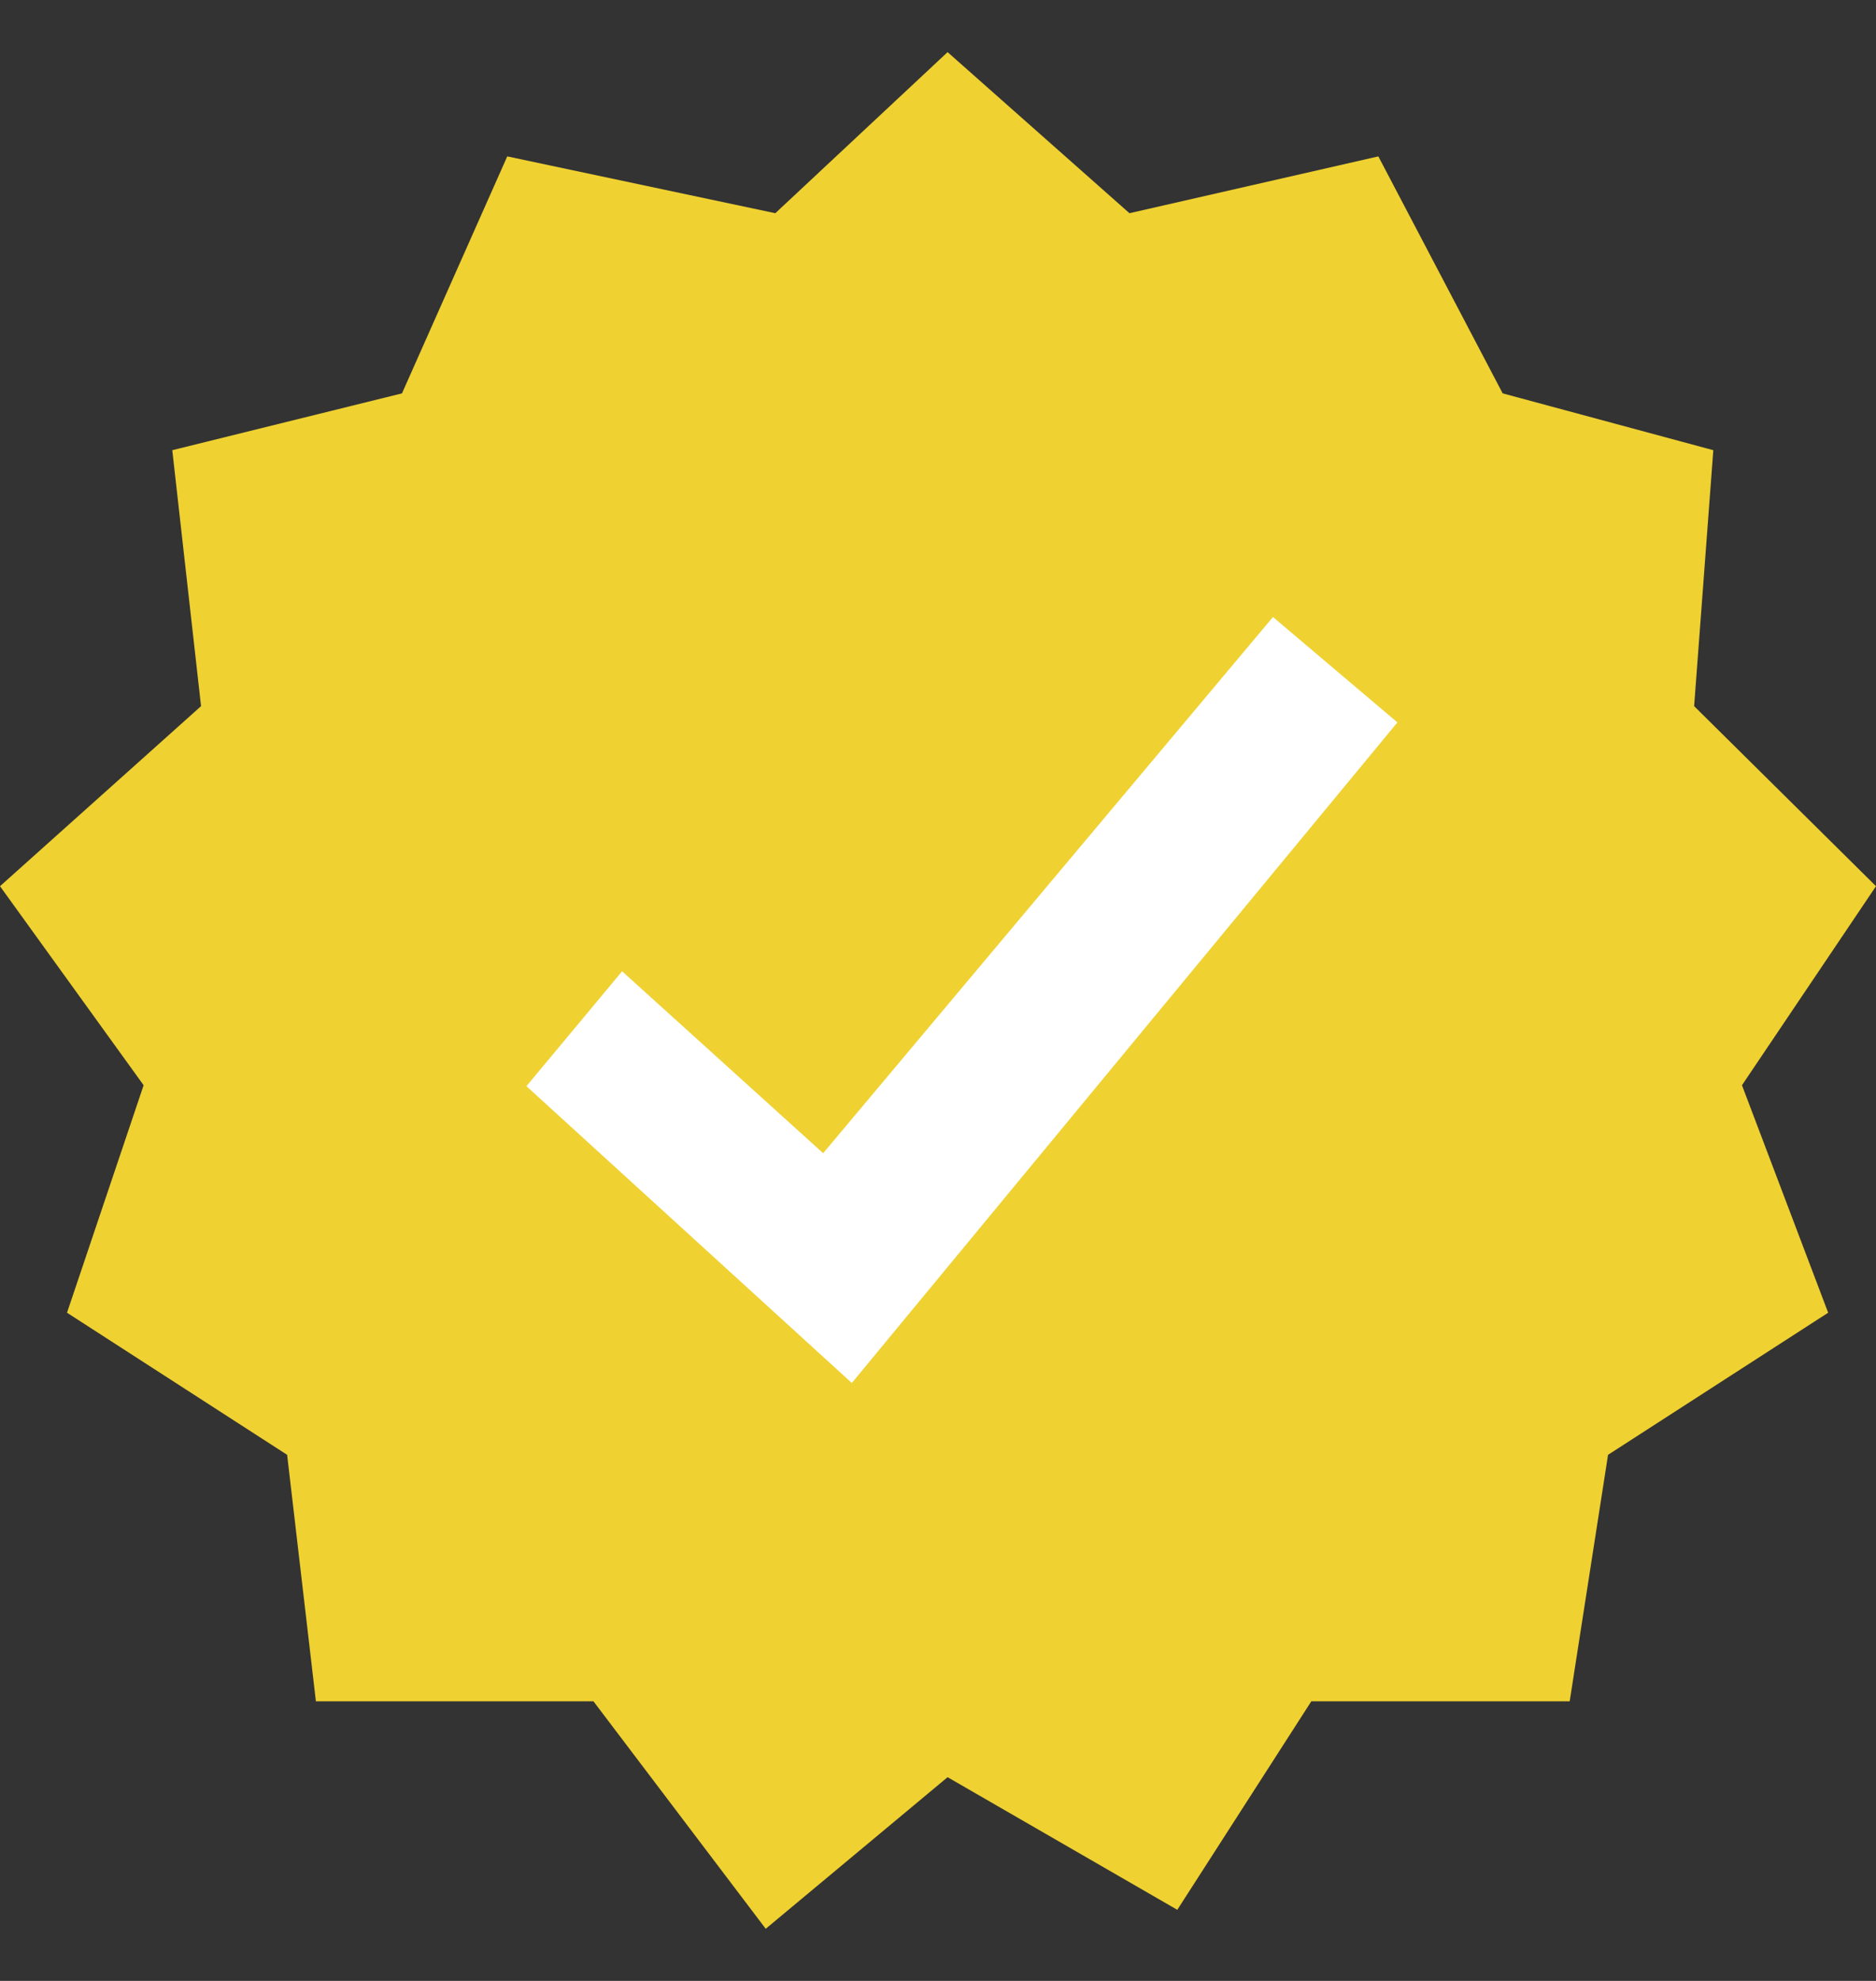 <svg width="18" height="19" viewBox="0 0 18 19" fill="none" xmlns="http://www.w3.org/2000/svg">
<rect x="0" y="0" width="18" height="19" fill="#333333" stroke="none"/>
<g clip-path="url(#clip0_926_175)">
<path d="M9.092 0.5L7.439 2.045L4.867 1.5L3.857 3.773L1.653 4.318L1.929 6.773L0 8.5L1.378 10.409L0.643 12.591L2.755 13.954L3.031 16.318H5.694L7.347 18.5L9.092 17.046L11.296 18.318L12.582 16.318H15.061L15.429 13.954L17.541 12.591L16.714 10.409L18 8.5L16.255 6.773L16.439 4.318L14.418 3.773L13.225 1.5L10.837 2.045L9.092 0.5Z" fill="#efd131"/>
<path d="M5.969 9.316L5.051 10.418L8.173 13.265L13.408 6.929L12.214 5.918L7.898 11.061L5.969 9.316Z" fill="white"/>
</g>
<defs>
<clipPath id="clip0_926_175">
<rect width="18" height="18" fill="white" transform="translate(0 0.5)"/>
</clipPath>
</defs>
</svg>
